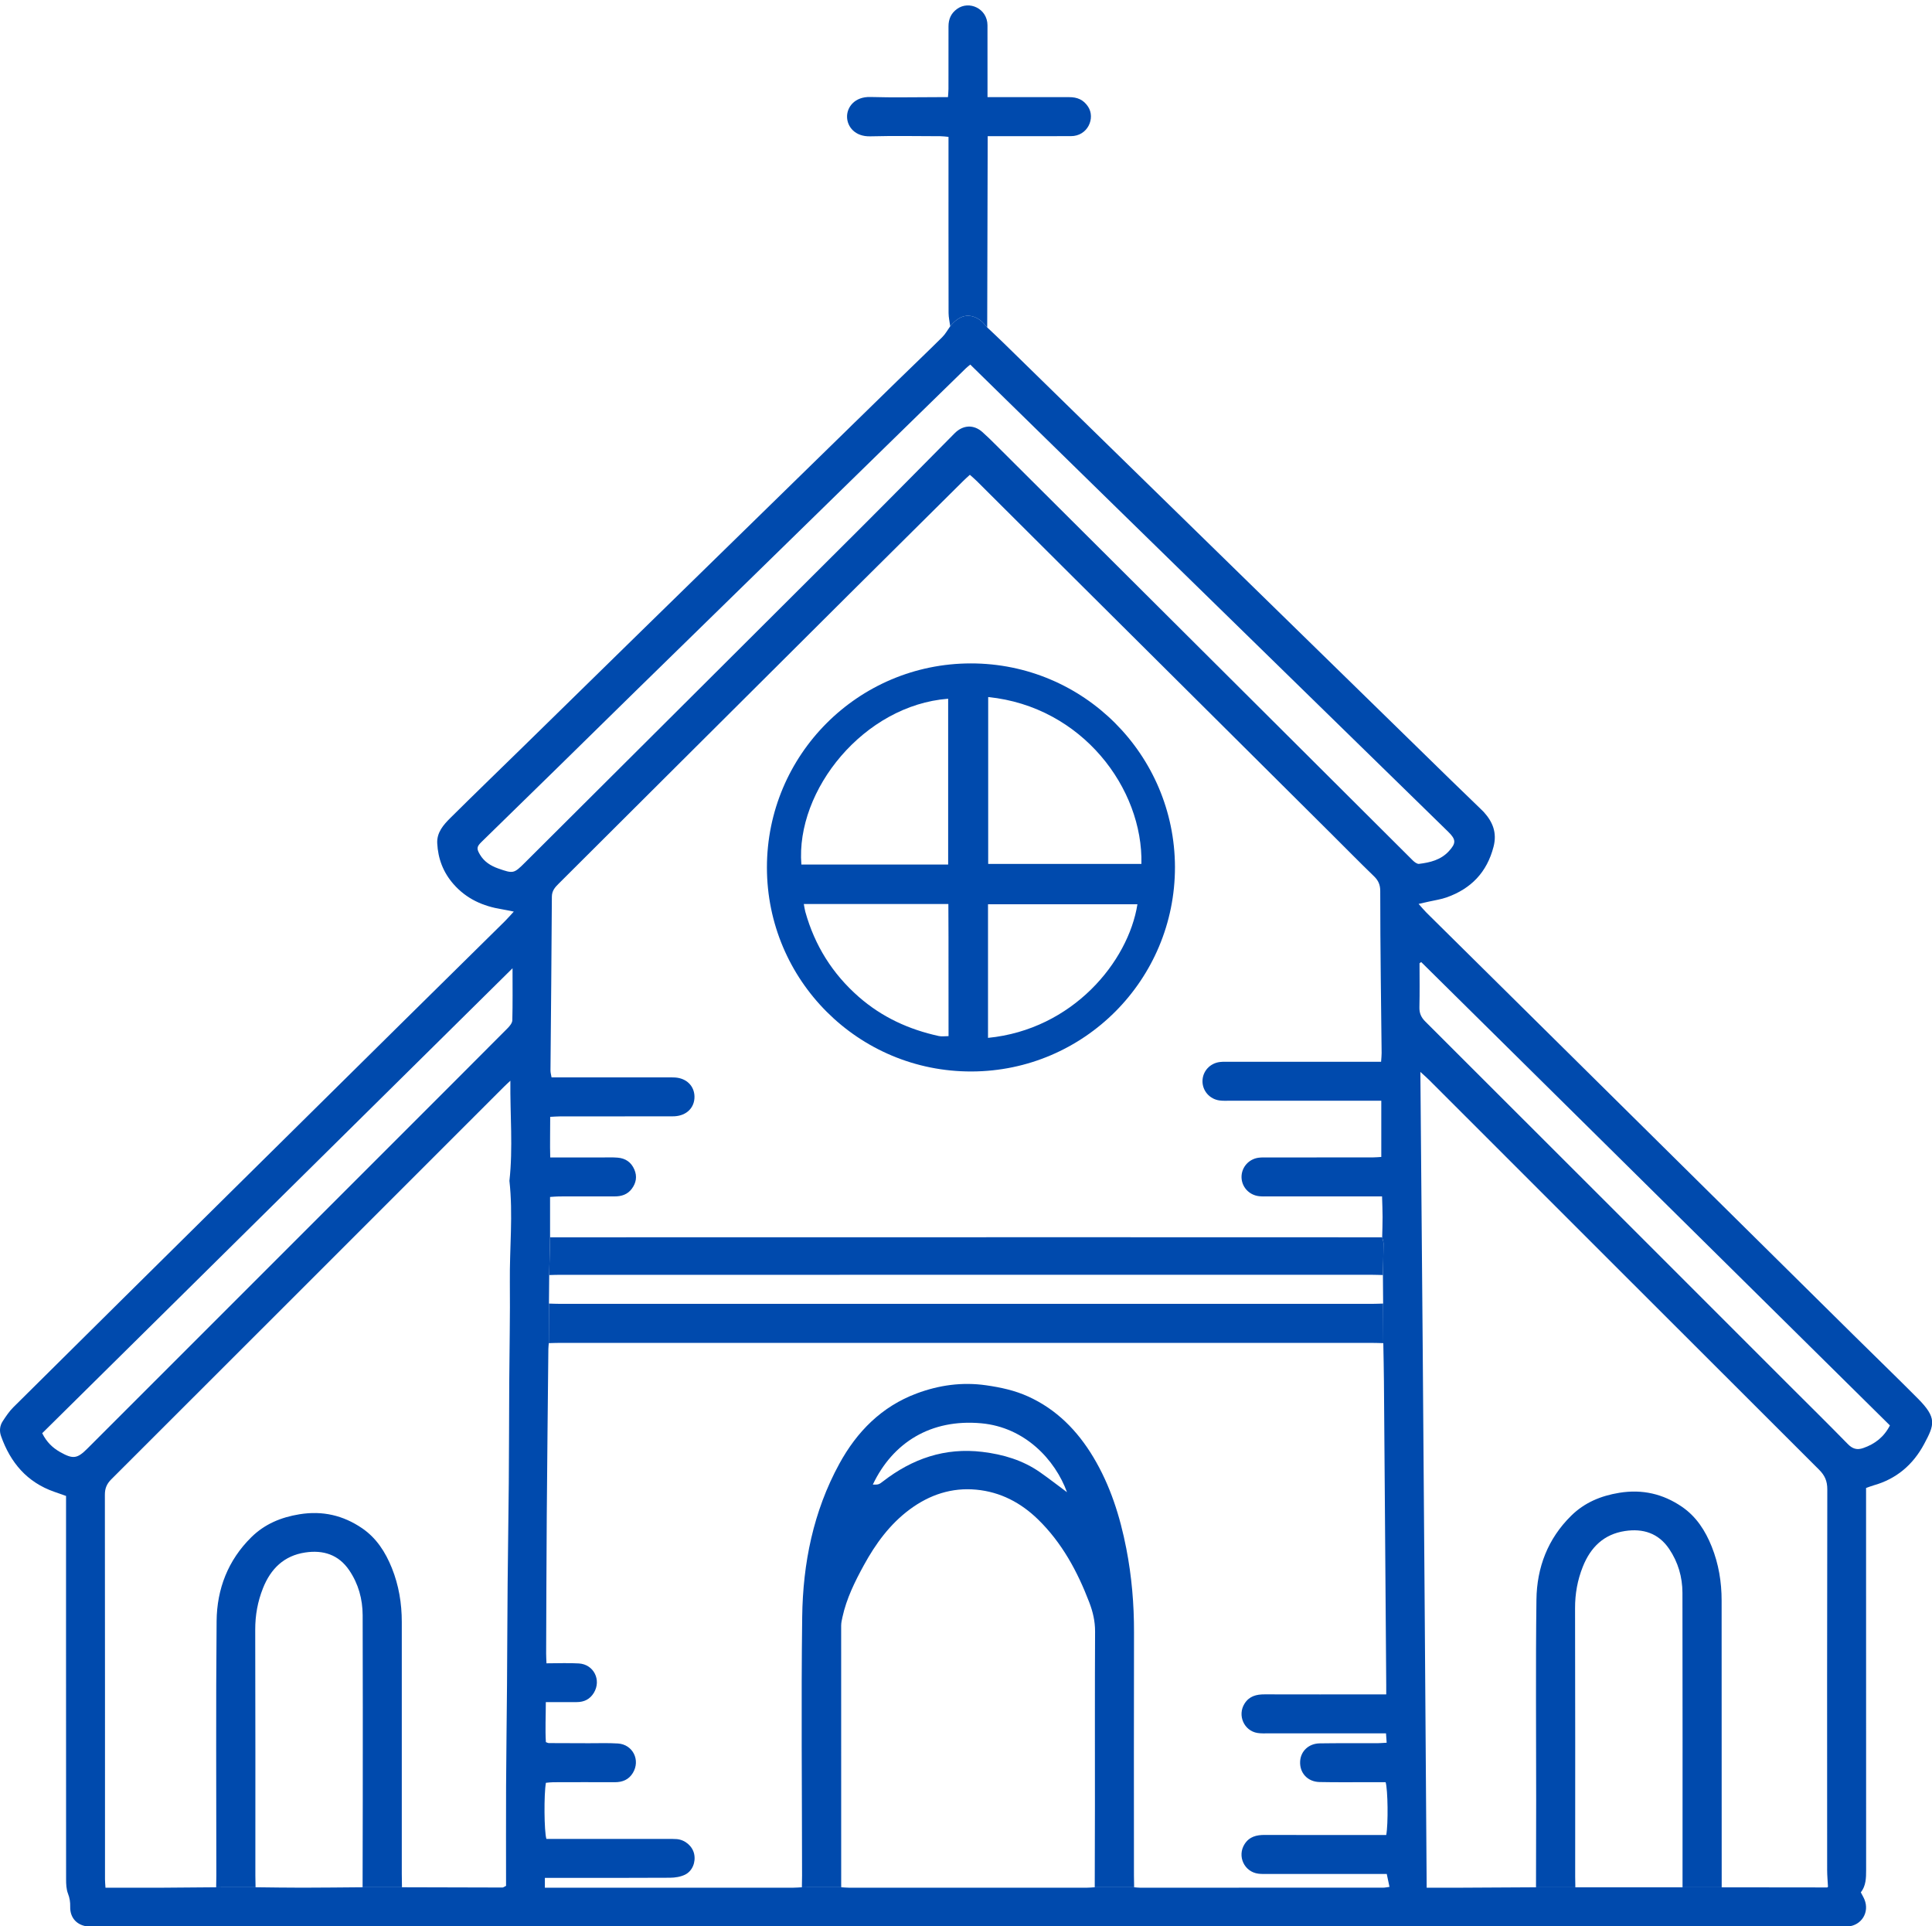 <?xml version="1.0" encoding="UTF-8" standalone="no"?><svg xmlns="http://www.w3.org/2000/svg" xmlns:xlink="http://www.w3.org/1999/xlink" fill="#000000" height="498.4" preserveAspectRatio="xMidYMid meet" version="1" viewBox="0.0 -1.4 499.9 498.4" width="499.9" zoomAndPan="magnify"><defs><clipPath id="a"><path d="M 0 80 L 499.941 80 L 499.941 497.078 L 0 497.078 Z M 0 80"/></clipPath></defs><g><g clip-path="url(#a)" id="change1_1"><path d="M 132.617 249.109 C 91.719 289.539 51.289 329.504 10.922 369.402 C 12.086 371.75 13.664 373.219 15.609 374.312 C 18.902 376.156 19.98 376.012 22.605 373.383 C 49.453 346.535 76.301 319.691 103.148 292.848 C 112.559 283.441 121.969 274.043 131.348 264.613 C 131.898 264.059 132.547 263.266 132.562 262.566 C 132.676 258.297 132.617 254.02 132.617 249.109 Z M 367.727 247.504 C 367.582 247.605 367.441 247.711 367.301 247.812 C 367.301 251.602 367.363 255.387 367.27 259.168 C 367.23 260.719 367.691 261.797 368.809 262.91 C 400.215 294.246 431.574 325.629 462.941 357 C 468.004 362.059 473.105 367.074 478.102 372.195 C 479.332 373.461 480.5 373.812 482.129 373.238 C 485.109 372.195 487.445 370.434 489.012 367.391 C 448.582 327.426 408.152 287.469 367.727 247.504 Z M 251.055 92.926 C 250.531 93.363 250.199 93.613 249.906 93.898 C 243.457 100.188 237.016 106.48 230.574 112.773 C 223.41 119.773 216.246 126.777 209.086 133.777 C 194.215 148.305 179.34 162.832 164.477 177.371 C 157.734 183.961 151.023 190.586 144.289 197.18 C 137.734 203.598 131.156 209.992 124.605 216.414 C 123.32 217.672 123.277 218.172 124.188 219.707 C 125.27 221.535 126.949 222.602 128.906 223.293 C 132.844 224.676 132.957 224.641 135.883 221.723 C 164.504 193.199 193.137 164.691 221.742 136.152 C 230.203 127.715 238.59 119.203 246.996 110.711 C 249.148 108.535 251.918 108.355 254.195 110.383 C 255.453 111.5 256.648 112.688 257.84 113.875 C 284.199 140.137 310.559 166.398 336.91 192.66 C 346.453 202.172 355.977 211.691 365.531 221.188 C 365.969 221.621 366.66 222.164 367.168 222.102 C 370.031 221.758 372.812 221.082 374.883 218.828 C 376.797 216.75 376.773 215.805 374.727 213.805 C 360.52 199.922 346.305 186.047 332.098 172.164 C 317.465 157.871 302.832 143.578 288.207 129.281 C 278.879 120.164 269.555 111.035 260.23 101.91 C 257.227 98.969 254.219 96.023 251.055 92.926 Z M 435.352 486.895 C 438.73 486.895 442.105 486.895 445.484 486.895 C 454.57 486.91 463.656 486.926 472.746 486.926 C 472.867 486.926 472.992 486.738 472.984 486.746 C 472.906 485.223 472.77 483.809 472.77 482.395 C 472.758 449.566 472.738 416.742 472.809 383.914 C 472.809 381.789 472.172 380.332 470.684 378.848 C 437.02 345.258 403.402 311.621 369.77 278 C 369.195 277.422 368.57 276.895 367.516 275.93 C 367.723 299.84 367.93 323.191 368.117 346.543 C 368.305 369.941 368.48 393.336 368.652 416.73 C 368.824 440.086 368.984 463.445 369.148 486.996 C 371.969 486.996 374.984 487.008 378 486.992 C 384.48 486.965 390.957 486.922 397.438 486.887 C 400.828 486.887 404.227 486.887 407.617 486.887 C 416.863 486.891 426.105 486.895 435.352 486.895 Z M 93.82 486.879 C 97.215 486.879 100.613 486.879 104.008 486.879 C 112.68 486.906 121.344 486.934 130.016 486.945 C 130.23 486.945 130.449 486.746 130.941 486.512 C 130.941 477.938 130.91 469.266 130.949 460.602 C 130.992 451.934 131.121 443.266 131.188 434.594 C 131.254 425.84 131.27 417.082 131.348 408.328 C 131.422 399.656 131.574 390.988 131.648 382.324 C 131.719 373.648 131.719 364.977 131.766 356.309 C 131.816 347.637 132.012 338.961 131.922 330.297 C 131.832 321.566 132.789 312.832 131.812 304.109 C 132.766 295.574 131.965 287.031 132.059 278.207 C 131.391 278.836 130.898 279.273 130.43 279.742 C 96.555 313.613 62.688 347.492 28.789 381.34 C 27.625 382.504 27.133 383.676 27.137 385.328 C 27.176 418.5 27.164 451.672 27.168 484.844 C 27.168 485.492 27.242 486.141 27.293 486.996 C 28.277 486.996 29.098 486.996 29.922 486.996 C 33.965 486.996 38.004 487.008 42.047 486.992 C 46.672 486.969 51.301 486.918 55.93 486.883 C 59.328 486.879 62.723 486.879 66.125 486.879 C 70.152 486.918 74.18 486.992 78.207 486.988 C 83.41 486.984 88.613 486.918 93.82 486.879 Z M 357.828 328.484 C 357.887 325.762 357.961 323.039 357.977 320.32 C 357.98 319.785 357.75 319.254 357.633 318.719 C 357.672 316.957 357.746 315.195 357.738 313.434 C 357.738 311.711 357.656 309.984 357.605 308.141 C 356.457 308.141 355.621 308.141 354.789 308.141 C 345.945 308.141 337.109 308.141 328.27 308.137 C 327.426 308.137 326.574 308.18 325.746 308.078 C 323.156 307.77 321.266 305.66 321.242 303.141 C 321.223 300.621 323.09 298.469 325.66 298.129 C 326.492 298.02 327.344 298.062 328.184 298.059 C 337.191 298.055 346.203 298.059 355.211 298.047 C 355.941 298.047 356.676 297.969 357.406 297.93 C 357.406 293.02 357.406 288.277 357.406 283.387 C 356.285 283.387 355.367 283.387 354.453 283.387 C 342.328 283.387 330.203 283.387 318.078 283.387 C 317.238 283.387 316.387 283.43 315.559 283.316 C 312.988 282.973 311.121 280.82 311.141 278.305 C 311.16 275.781 313.051 273.676 315.641 273.367 C 316.473 273.266 317.32 273.309 318.164 273.309 C 330.289 273.301 342.41 273.305 354.535 273.305 C 355.434 273.305 356.328 273.305 357.355 273.305 C 357.418 272.344 357.496 271.688 357.492 271.035 C 357.426 264.641 357.336 258.246 357.273 251.848 C 357.207 244.273 357.121 236.695 357.133 229.117 C 357.133 227.562 356.668 226.434 355.555 225.348 C 351.859 221.777 348.266 218.109 344.625 214.488 C 322.062 192.047 299.492 169.609 276.934 147.168 C 268.879 139.152 260.84 131.121 252.785 123.105 C 252.211 122.535 251.59 122.016 250.953 121.441 C 250.277 122.062 249.773 122.496 249.301 122.969 C 239.562 132.629 229.82 142.289 220.094 151.965 C 204.996 166.988 189.91 182.023 174.82 197.059 C 164.742 207.102 154.668 217.152 144.59 227.191 C 143.629 228.148 142.801 229.027 142.793 230.609 C 142.723 245.594 142.555 260.574 142.434 275.559 C 142.43 276.113 142.602 276.664 142.711 277.344 C 143.691 277.344 144.527 277.344 145.363 277.344 C 154.457 277.344 163.551 277.344 172.641 277.348 C 173.316 277.348 173.988 277.324 174.66 277.371 C 177.633 277.559 179.656 279.559 179.695 282.316 C 179.73 285.184 177.664 287.234 174.547 287.406 C 173.879 287.441 173.203 287.426 172.527 287.426 C 163.352 287.43 154.172 287.426 144.996 287.434 C 144.184 287.434 143.367 287.508 142.363 287.555 C 142.379 291.137 142.266 294.531 142.371 298.059 C 147.07 298.059 151.438 298.055 155.809 298.059 C 157.156 298.062 158.508 297.996 159.848 298.113 C 161.836 298.285 163.309 299.273 164.129 301.164 C 164.914 302.973 164.598 304.648 163.48 306.16 C 162.402 307.617 160.832 308.145 159.051 308.137 C 154.25 308.129 149.453 308.133 144.652 308.145 C 143.918 308.148 143.188 308.23 142.328 308.281 C 142.328 311.863 142.328 315.293 142.328 318.719 C 142.254 321.973 142.18 325.234 142.105 328.488 C 142.082 330.945 142.059 333.406 142.039 335.863 C 142.027 339.273 142.012 342.688 142 346.102 C 141.961 346.602 141.895 347.105 141.887 347.605 C 141.746 362 141.582 376.395 141.473 390.781 C 141.387 402.652 141.359 414.52 141.312 426.391 C 141.309 427.191 141.367 427.992 141.402 428.938 C 144.398 428.938 147.094 428.809 149.77 428.969 C 153.637 429.199 155.66 433.266 153.656 436.574 C 152.652 438.227 151.145 438.977 149.227 438.973 C 146.637 438.961 144.051 438.973 141.227 438.973 C 141.234 442.648 141.039 446.035 141.246 449.332 C 141.656 449.473 141.809 449.574 141.961 449.578 C 145.414 449.598 148.863 449.602 152.312 449.613 C 154.84 449.625 157.375 449.516 159.891 449.68 C 163.746 449.934 165.762 453.992 163.75 457.301 C 162.684 459.051 161.062 459.707 159.059 459.699 C 153.758 459.676 148.453 459.688 143.148 459.703 C 142.504 459.703 141.855 459.801 141.254 459.848 C 140.719 462.758 140.785 472.477 141.379 474.367 C 142.238 474.367 143.156 474.367 144.074 474.367 C 153.59 474.367 163.098 474.363 172.613 474.371 C 173.453 474.371 174.301 474.348 175.133 474.418 C 177.305 474.617 179.172 476.246 179.609 478.266 C 180.062 480.355 179.18 482.688 177.227 483.633 C 176.074 484.188 174.664 484.406 173.367 484.414 C 163.434 484.477 153.504 484.449 143.566 484.449 C 142.746 484.449 141.926 484.449 140.984 484.449 C 140.984 485.391 140.984 486.086 140.984 486.996 C 141.859 486.996 142.605 486.996 143.348 486.996 C 163.973 486.996 184.598 486.996 205.219 486.992 C 205.973 486.992 206.727 486.922 207.484 486.883 C 210.883 486.879 214.277 486.879 217.676 486.879 C 218.348 486.918 219.016 486.992 219.688 486.992 C 240.207 486.996 260.73 486.996 281.25 486.992 C 281.922 486.992 282.59 486.918 283.262 486.879 C 286.656 486.879 290.059 486.879 293.453 486.879 C 293.957 486.918 294.461 486.992 294.961 486.992 C 315.922 486.996 336.887 486.996 357.848 486.984 C 358.391 486.984 358.93 486.855 359.527 486.781 C 359.27 485.562 359.051 484.531 358.82 483.438 C 357.734 483.438 356.816 483.438 355.895 483.438 C 346.633 483.438 337.371 483.441 328.109 483.438 C 327.27 483.438 326.418 483.469 325.59 483.363 C 321.934 482.902 320.059 478.805 322.035 475.711 C 323.273 473.773 325.117 473.332 327.262 473.34 C 336.859 473.375 346.457 473.355 356.055 473.355 C 356.953 473.355 357.852 473.355 358.684 473.355 C 359.223 470.512 359.109 461.629 358.527 459.691 C 357.242 459.691 355.902 459.691 354.562 459.691 C 350.184 459.688 345.805 459.746 341.43 459.652 C 338.289 459.586 336.219 457.254 336.41 454.25 C 336.574 451.652 338.621 449.695 341.477 449.648 C 346.441 449.57 351.41 449.625 356.375 449.609 C 357.113 449.605 357.852 449.531 358.797 449.484 C 358.734 448.617 358.688 447.926 358.625 447.062 C 357.586 447.062 356.758 447.062 355.926 447.062 C 346.668 447.062 337.406 447.066 328.145 447.062 C 327.223 447.062 326.277 447.105 325.371 446.961 C 321.871 446.402 320.125 442.371 322.02 439.367 C 323.246 437.422 325.078 436.961 327.227 436.969 C 336.738 437 346.254 436.98 355.766 436.98 C 356.668 436.98 357.566 436.98 358.684 436.98 C 358.684 435.953 358.691 435.215 358.684 434.477 C 358.559 417.477 358.43 400.473 358.301 383.469 C 358.23 374.293 358.172 365.113 358.09 355.938 C 358.062 352.66 357.984 349.383 357.926 346.102 C 357.914 342.688 357.895 339.273 357.883 335.863 C 357.867 333.402 357.848 330.945 357.828 328.484 Z M 255.438 83.305 C 256.84 84.637 258.258 85.953 259.641 87.305 C 268.91 96.359 278.172 105.43 287.441 114.488 C 302.129 128.844 316.824 143.191 331.516 157.547 C 346.145 171.84 360.77 186.133 375.402 200.422 C 377.934 202.891 380.48 205.34 383.023 207.797 C 383.324 208.09 383.637 208.375 383.922 208.684 C 386.254 211.262 387.387 214.059 386.449 217.676 C 384.746 224.281 380.637 228.523 374.336 230.766 C 372.844 231.297 371.234 231.516 369.68 231.871 C 368.961 232.039 368.242 232.199 367.062 232.465 C 367.91 233.41 368.469 234.102 369.098 234.727 C 388.961 254.383 408.832 274.031 428.703 293.684 C 445.699 310.492 462.691 327.305 479.699 344.113 C 485.203 349.555 490.773 354.93 496.23 360.418 C 501.238 365.453 500.543 367.195 497.863 372.203 C 495.012 377.543 490.691 381.25 484.762 382.906 C 484.195 383.066 483.652 383.289 482.84 383.574 C 482.84 384.426 482.84 385.332 482.84 386.238 C 482.84 418.312 482.836 450.387 482.855 482.461 C 482.855 484.512 482.809 486.5 481.484 488.203 C 481.828 488.875 482.184 489.449 482.434 490.066 C 483.762 493.352 481.691 496.723 478.156 497.031 C 477.324 497.102 476.477 497.074 475.637 497.074 C 389.852 497.078 304.07 497.078 218.289 497.078 C 167.711 497.078 117.129 497.078 66.555 497.078 C 52.766 497.074 38.973 497.074 25.184 497.074 C 24.426 497.074 23.664 497.098 22.91 497.039 C 19.977 496.824 18.086 494.84 18.164 491.91 C 18.195 490.707 18.035 489.656 17.59 488.516 C 17.152 487.387 17.102 486.059 17.102 484.816 C 17.078 464.609 17.086 444.406 17.086 424.203 C 17.086 412.25 17.086 400.293 17.09 388.34 C 17.09 387.504 17.09 386.668 17.09 385.637 C 16.059 385.273 15.051 384.914 14.043 384.562 C 7 382.105 2.699 377.016 0.27 370.148 C -0.207 368.805 -0.051 367.445 0.723 366.27 C 1.551 365.016 2.402 363.73 3.465 362.68 C 22.281 344.004 41.133 325.359 59.984 306.715 C 74.707 292.152 89.43 277.598 104.164 263.047 C 112.969 254.352 121.789 245.676 130.594 236.98 C 131.285 236.297 131.926 235.555 132.945 234.453 C 131.562 234.18 130.699 233.98 129.824 233.84 C 124.941 233.055 120.672 231.137 117.34 227.336 C 114.672 224.297 113.332 220.746 113.133 216.773 C 112.992 214 114.719 212.023 116.504 210.25 C 122.777 204.023 129.137 197.887 135.453 191.707 C 145.621 181.758 155.777 171.797 165.949 161.852 C 180.637 147.496 195.328 133.148 210.016 118.793 C 217.422 111.562 224.824 104.32 232.234 97.09 C 236.09 93.332 239.988 89.617 243.812 85.82 C 244.629 85.016 245.188 83.953 245.867 83.008 C 248.254 80.062 250.863 79.492 253.59 81.41 C 254.301 81.906 254.828 82.668 255.438 83.305" fill="#004aad" fill-rule="evenodd"/></g><g id="change2_1"><path d="M 245.387 232.488 C 245.469 243.793 245.391 255.109 245.434 266.668 C 244.527 266.668 243.695 266.812 242.93 266.648 C 235.199 264.965 228.223 261.781 222.203 256.512 C 215.375 250.531 210.812 243.211 208.379 234.512 C 208.207 233.902 208.133 233.27 207.984 232.488 C 220.504 232.488 232.766 232.488 245.387 232.488 Z M 255.645 267.121 C 255.645 255.645 255.645 244.184 255.645 232.547 C 268.473 232.547 281.281 232.547 294.309 232.547 C 291.945 247.449 277.527 264.965 255.645 267.121 Z M 245.332 222.273 C 232.641 222.277 219.988 222.273 207.352 222.273 C 205.828 202.977 223.594 181.039 245.332 179.379 C 245.332 193.695 245.332 207.801 245.332 222.273 Z M 295.336 222.117 C 282.188 222.117 269.027 222.117 255.691 222.117 C 255.691 207.797 255.691 193.465 255.691 178.941 C 280.043 181.418 295.801 202.641 295.336 222.117 Z M 251.164 170.238 C 222.012 170.27 198.445 193.898 198.441 223.023 C 198.438 252.164 222.066 275.914 251.414 275.816 C 280.504 275.723 304.051 252.094 304.02 222.902 C 303.93 193.875 280.41 170.207 251.164 170.238 Z M 104.008 486.879 C 103.992 485.703 103.961 484.527 103.961 483.352 C 103.957 461.648 103.949 439.949 103.961 418.25 C 103.965 413.434 103.188 408.758 101.395 404.293 C 99.746 400.191 97.414 396.523 93.68 393.98 C 88.773 390.637 83.43 389.41 77.477 390.379 C 72.691 391.16 68.496 392.902 65.035 396.309 C 58.984 402.27 56.125 409.711 56.047 418 C 55.844 439.949 55.977 461.902 55.977 483.855 C 55.977 484.863 55.945 485.871 55.93 486.883 C 59.328 486.879 62.723 486.879 66.125 486.879 C 66.105 485.871 66.074 484.859 66.074 483.855 C 66.07 462.656 66.105 441.461 66.039 420.266 C 66.027 416.516 66.664 412.98 68.043 409.508 C 70.059 404.449 73.496 401.09 78.969 400.266 C 83.605 399.566 87.605 400.793 90.375 404.887 C 92.746 408.391 93.816 412.32 93.836 416.48 C 93.895 432.461 93.867 448.441 93.863 464.426 C 93.863 471.906 93.836 479.395 93.82 486.879 C 97.215 486.879 100.613 486.879 104.008 486.879 Z M 142.105 328.488 C 143.027 328.465 143.953 328.422 144.879 328.422 C 214.938 328.418 285 328.418 355.059 328.418 C 355.984 328.418 356.91 328.461 357.828 328.484 C 357.887 325.762 357.961 323.039 357.977 320.32 C 357.98 319.785 357.75 319.254 357.633 318.719 C 331.379 318.715 305.129 318.699 278.879 318.699 C 233.363 318.703 187.848 318.711 142.328 318.719 C 142.254 321.973 142.18 325.234 142.105 328.488 Z M 445.484 486.895 C 445.477 462.168 445.465 437.434 445.465 412.703 C 445.469 407.891 444.691 403.211 442.902 398.742 C 441.258 394.637 438.918 390.973 435.188 388.43 C 430.285 385.086 424.938 383.855 418.988 384.82 C 414.199 385.602 410.008 387.344 406.547 390.746 C 400.488 396.707 397.656 404.152 397.551 412.441 C 397.328 429.684 397.488 446.93 397.48 464.176 C 397.477 471.746 397.453 479.312 397.438 486.887 C 400.828 486.887 404.227 486.887 407.617 486.887 C 407.605 485.957 407.574 485.035 407.574 484.109 C 407.574 460.977 407.609 437.844 407.543 414.707 C 407.531 410.953 408.164 407.418 409.547 403.949 C 411.562 398.891 415.008 395.527 420.48 394.707 C 425.113 394.012 429.113 395.242 431.887 399.336 C 434.203 402.766 435.316 406.609 435.328 410.68 C 435.383 436.086 435.352 461.488 435.352 486.895 C 438.73 486.895 442.105 486.895 445.484 486.895 Z M 357.883 335.863 C 356.875 335.887 355.863 335.938 354.855 335.938 C 284.926 335.941 214.996 335.941 145.066 335.938 C 144.059 335.938 143.047 335.891 142.039 335.863 C 142.027 339.273 142.012 342.688 142 346.102 C 142.926 346.078 143.852 346.035 144.777 346.035 C 214.816 346.031 284.855 346.031 354.898 346.035 C 355.91 346.035 356.918 346.078 357.926 346.102 C 357.914 342.688 357.895 339.273 357.883 335.863 Z M 269.121 379.516 C 264.641 376.383 259.574 374.887 254.184 374.234 C 244.488 373.066 236.062 375.996 228.484 381.859 C 227.414 382.691 227.273 382.73 225.84 382.695 C 231 371.828 240.848 365.645 253.922 366.84 C 265.176 367.871 273.008 376.23 276.082 384.668 C 273.762 382.949 271.484 381.172 269.121 379.516 Z M 293.453 486.879 C 293.438 485.871 293.406 484.859 293.406 483.852 C 293.402 462.891 293.367 441.93 293.422 420.969 C 293.445 413.656 292.828 406.43 291.43 399.254 C 289.805 390.906 287.277 382.902 282.879 375.57 C 278.77 368.73 273.375 363.234 266.02 359.898 C 262.578 358.336 258.941 357.547 255.172 357.008 C 248.938 356.113 242.945 356.965 237.184 359.117 C 228.148 362.492 221.727 368.973 217.164 377.332 C 210.434 389.66 207.742 403.086 207.566 416.93 C 207.281 439.234 207.52 461.543 207.531 483.852 C 207.531 484.859 207.5 485.871 207.484 486.883 C 210.883 486.879 214.277 486.879 217.676 486.879 C 217.672 486.711 217.656 486.543 217.656 486.371 C 217.648 463.98 217.637 441.586 217.648 419.191 C 217.648 418.449 217.824 417.699 217.984 416.973 C 219.031 412.176 221.188 407.809 223.52 403.555 C 226.559 398.004 230.246 392.934 235.414 389.105 C 240.535 385.316 246.27 383.414 252.609 384.012 C 258.82 384.594 264.133 387.363 268.59 391.711 C 274.781 397.746 278.777 405.152 281.836 413.137 C 282.77 415.574 283.359 418.031 283.348 420.703 C 283.27 435.691 283.316 450.676 283.309 465.664 C 283.305 472.738 283.277 479.809 283.262 486.879 C 286.656 486.879 290.059 486.879 293.453 486.879 Z M 255.438 83.305 C 254.828 82.668 254.301 81.906 253.59 81.41 C 250.863 79.492 248.254 80.062 245.867 83.008 C 245.719 81.859 245.441 80.715 245.441 79.566 C 245.41 65.348 245.422 51.129 245.422 36.91 C 245.422 35.996 245.422 35.078 245.422 34.012 C 244.633 33.941 243.992 33.84 243.352 33.84 C 237.289 33.824 231.227 33.715 225.176 33.871 C 221.262 33.973 219.23 31.422 219.172 28.875 C 219.109 26.359 221.121 23.566 225.246 23.695 C 231.047 23.871 236.855 23.734 242.664 23.734 C 243.484 23.734 244.309 23.734 245.285 23.734 C 245.34 22.891 245.414 22.246 245.414 21.598 C 245.426 16.215 245.426 10.828 245.422 5.445 C 245.422 3.578 246.047 2.066 247.621 0.922 C 250.754 -1.359 255.492 0.812 255.508 5.145 C 255.523 10.445 255.516 15.75 255.516 21.047 C 255.516 21.867 255.516 22.684 255.516 23.734 C 256.59 23.734 257.414 23.734 258.23 23.734 C 264.371 23.738 270.516 23.746 276.656 23.734 C 278.711 23.73 280.34 24.375 281.539 26.203 C 283.469 29.133 281.484 33.832 277.07 33.824 C 272.609 33.82 268.152 33.828 263.691 33.832 C 261.09 33.832 258.488 33.832 255.562 33.832 C 255.523 50.406 255.48 66.855 255.438 83.305" fill="#004aad" fill-rule="evenodd"/></g></g></svg>